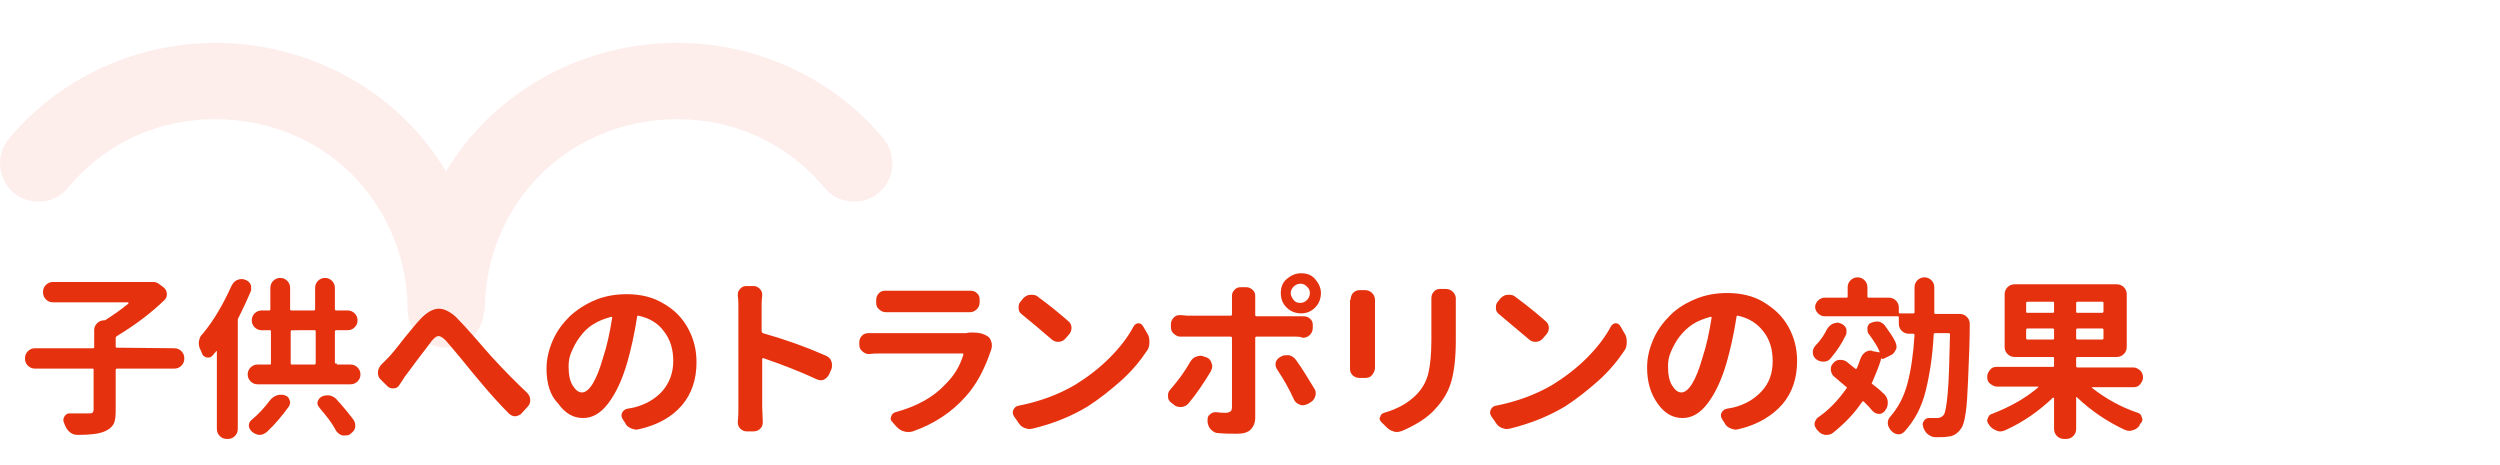 <?xml version="1.0" encoding="utf-8"?>
<!-- Generator: Adobe Illustrator 24.1.2, SVG Export Plug-In . SVG Version: 6.00 Build 0)  -->
<svg version="1.1" id="レイヤー_1" xmlns="http://www.w3.org/2000/svg" xmlns:xlink="http://www.w3.org/1999/xlink" x="0px"
	 y="0px" width="430px" height="80px" viewBox="0 0 430 80" style="enable-background:new 0 0 430 80;" xml:space="preserve">
<style type="text/css">
	.st0{opacity:0.4;fill:#FAD6CF;enable-background:new    ;}
	.st1{fill:#E6310E;}
</style>
<path class="st0" d="M152,23.9c-9.4-11.4-24.1-17.5-39-16.4c-15,1.1-28.5,9.2-36.2,21.8c0,0.1-0.1,0.1-0.1,0.2
	c0-0.1-0.1-0.1-0.1-0.2C69,16.7,55.5,8.6,40.5,7.5c-15.1-1.1-29.6,5.1-39,16.4c-2.3,2.8-1.9,7,0.9,9.3s7,1.9,9.3-0.9
	c6.8-8.2,16.9-12.5,27.8-11.7S59.8,27,65.3,36.1c3.1,5.1,4.8,11.1,4.8,17.1c0,3.7,3,6.6,6.6,6.6l0,0c0.7,0,1.4-0.2,2.1-0.4
	c0.2,0,0.3,0,0.5-0.1c2.1-0.9,3.6-2.9,3.9-5.3c0-0.3,0.2-0.5,0.2-0.8c0-6.1,1.7-12,4.8-17.1c5.5-9,14.9-14.7,25.8-15.5
	c10.8-0.8,21,3.5,27.8,11.7c2.3,2.8,6.5,3.2,9.3,0.9C153.9,30.9,154.3,26.8,152,23.9"/>
<g>
	<path class="st1" d="M30,59.9c0.5,0,0.9,0.2,1.2,0.5c0.3,0.3,0.5,0.7,0.5,1.2v0.1c0,0.5-0.2,0.9-0.5,1.2s-0.7,0.5-1.2,0.5h-9.9
		c-0.1,0-0.2,0.1-0.2,0.2v7c0,1.1-0.1,1.9-0.4,2.4s-0.8,0.9-1.5,1.2c-0.9,0.4-2.4,0.6-4.5,0.6c0,0,0,0-0.1,0c-0.5,0-0.9-0.1-1.3-0.4
		c-0.4-0.3-0.7-0.7-0.9-1.2c-0.1-0.2-0.1-0.3-0.2-0.5c-0.1-0.2-0.1-0.3-0.1-0.5s0.1-0.4,0.2-0.6c0.2-0.3,0.5-0.5,0.8-0.5l0,0
		c1,0,2.1,0,3.3,0c0.3,0,0.6,0,0.7-0.1s0.2-0.3,0.2-0.5v-6.9c0-0.2-0.1-0.2-0.2-0.2H6c-0.5,0-0.9-0.2-1.2-0.5
		c-0.3-0.3-0.5-0.7-0.5-1.2v-0.1c0-0.5,0.2-0.9,0.5-1.2s0.7-0.5,1.2-0.5h10c0.2,0,0.2-0.1,0.2-0.2v-3c0-0.4,0.2-0.8,0.5-1.1
		s0.7-0.5,1.1-0.5c0.1,0,0.3,0,0.4-0.1c1.4-0.9,2.7-1.8,3.9-2.8c0,0,0,0,0-0.1c0,0,0-0.1-0.1-0.1H9.1c-0.5,0-0.9-0.2-1.2-0.5
		s-0.5-0.7-0.5-1.2v-0.1c0-0.5,0.2-0.9,0.5-1.2s0.7-0.5,1.2-0.5h16.7c0.1,0,0.1,0,0.2,0s0.3,0,0.4,0c0.3,0,0.6,0.1,0.9,0.3l0.8,0.6
		c0.4,0.3,0.6,0.7,0.6,1.2c0,0.4-0.1,0.7-0.4,1c-2.5,2.4-5.2,4.4-8.2,6.2c-0.1,0.1-0.2,0.2-0.2,0.3v1.5c0,0.2,0.1,0.2,0.2,0.2
		L30,59.9L30,59.9z"/>
	<path class="st1" d="M39.8,49.2c0.2-0.4,0.5-0.8,0.9-1c0.3-0.1,0.5-0.2,0.8-0.2c0.2,0,0.4,0,0.6,0.1l0,0c0.4,0.1,0.8,0.4,1,0.8
		c0.1,0.2,0.1,0.4,0.1,0.7c0,0.2,0,0.4-0.1,0.6c-0.6,1.4-1.3,2.9-2.1,4.5c-0.1,0.1-0.1,0.3-0.1,0.4v18.7c0,0.5-0.2,0.9-0.5,1.2
		c-0.3,0.3-0.7,0.5-1.2,0.5H39c-0.5,0-0.9-0.2-1.2-0.5s-0.5-0.7-0.5-1.2V60.5c0,0,0,0,0-0.1s-0.1,0-0.1,0c-0.2,0.2-0.4,0.5-0.6,0.7
		c-0.2,0.3-0.5,0.4-0.8,0.4c-0.1,0-0.1,0-0.2,0c-0.4-0.1-0.7-0.3-0.8-0.6c-0.1-0.2-0.2-0.5-0.3-0.7c-0.2-0.4-0.3-0.7-0.3-1.1
		c0-0.1,0-0.2,0-0.3c0.1-0.5,0.2-1,0.6-1.3C36.8,55.1,38.4,52.3,39.8,49.2z M57.9,62.5c0,0.2,0.1,0.2,0.2,0.2h2.2
		c0.5,0,0.9,0.2,1.2,0.5s0.5,0.7,0.5,1.2l0,0c0,0.5-0.2,0.9-0.5,1.2c-0.3,0.3-0.7,0.5-1.2,0.5h-16c-0.5,0-0.9-0.2-1.2-0.5
		s-0.5-0.7-0.5-1.2l0,0c0-0.5,0.2-0.9,0.5-1.2s0.7-0.5,1.2-0.5h2.1c0.2,0,0.2-0.1,0.2-0.2V57c0-0.2-0.1-0.2-0.2-0.2H45
		c-0.5,0-0.9-0.2-1.2-0.5s-0.5-0.7-0.5-1.2s0.2-0.9,0.5-1.2s0.7-0.5,1.2-0.5h1.3c0.2,0,0.2-0.1,0.2-0.2v-3.7c0-0.5,0.2-0.9,0.5-1.2
		s0.7-0.5,1.2-0.5l0,0c0.5,0,0.9,0.2,1.2,0.5s0.5,0.7,0.5,1.2v3.7c0,0.1,0.1,0.2,0.2,0.2H54c0.1,0,0.2-0.1,0.2-0.2v-3.7
		c0-0.5,0.2-0.9,0.5-1.2s0.7-0.5,1.2-0.5l0,0c0.5,0,0.9,0.2,1.2,0.5s0.5,0.7,0.5,1.2v3.7c0,0.1,0.1,0.2,0.2,0.2h2
		c0.5,0,0.9,0.2,1.2,0.5s0.5,0.7,0.5,1.2S61.3,56,61,56.3s-0.7,0.5-1.2,0.5h-2c-0.1,0-0.2,0.1-0.2,0.2v5.5H57.9z M46.4,68.9
		c0.3-0.4,0.7-0.7,1.2-0.9c0.3-0.1,0.5-0.1,0.8-0.1c0.2,0,0.4,0,0.6,0.1l0,0c0.4,0.1,0.7,0.4,0.8,0.8c0.1,0.2,0.1,0.3,0.1,0.4
		c0,0.3-0.1,0.5-0.2,0.7c-1.1,1.5-2.3,3-3.8,4.4c-0.4,0.3-0.8,0.5-1.2,0.5l0,0c-0.5,0-0.9-0.2-1.3-0.5l-0.1-0.1
		c-0.3-0.3-0.5-0.6-0.5-1s0.2-0.8,0.5-1C44.5,71.2,45.5,70.1,46.4,68.9z M50.2,56.8c-0.1,0-0.2,0.1-0.2,0.2v5.5
		c0,0.2,0.1,0.2,0.2,0.2h3.9c0.1,0,0.2-0.1,0.2-0.2V57c0-0.2-0.1-0.2-0.2-0.2H50.2z M55,70.2c-0.2-0.3-0.4-0.5-0.4-0.8
		c0-0.1,0-0.2,0-0.2c0.1-0.4,0.3-0.7,0.6-0.9c0.3-0.2,0.7-0.3,1.1-0.3c0.1,0,0.2,0,0.3,0c0.5,0.1,0.9,0.3,1.2,0.6
		c1.1,1.2,2.1,2.4,3,3.6c0.2,0.3,0.3,0.6,0.3,0.9c0,0.1,0,0.2,0,0.4c-0.1,0.5-0.4,0.8-0.8,1.1l-0.1,0.1c-0.3,0.2-0.6,0.2-0.9,0.2
		c-0.1,0-0.3,0-0.4,0c-0.4-0.1-0.8-0.4-1.1-0.8C57.1,72.7,56.1,71.5,55,70.2z"/>
	<path class="st1" d="M68.7,66.2c-0.2,0.4-0.6,0.6-1,0.6h-0.1c-0.4,0-0.7-0.1-1-0.4l-1.2-1.2c-0.3-0.3-0.4-0.7-0.4-1.1
		c0-0.5,0.2-0.9,0.5-1.3c0.4-0.4,0.8-0.8,1.2-1.2c0.5-0.5,1.5-1.7,2.8-3.4c1.4-1.7,2.3-2.8,2.7-3.2c1.1-1.2,2.1-1.8,3.1-1.9
		c0.1,0,0.1,0,0.2,0c0.9,0,1.9,0.5,2.9,1.4c0.8,0.8,1.9,2,3.4,3.7s2.4,2.8,2.8,3.2c2.2,2.4,4.2,4.4,6,6.1c0.4,0.4,0.6,0.8,0.6,1.3
		c0,0.4-0.1,0.8-0.4,1.1l-1,1.1c-0.3,0.4-0.7,0.5-1.1,0.6h-0.1c-0.4,0-0.8-0.2-1.1-0.5c-1.6-1.6-3.4-3.6-5.3-5.9
		c-0.6-0.7-1.5-1.8-2.8-3.4c-1.3-1.6-2.2-2.6-2.7-3.2c-0.5-0.5-0.9-0.8-1.3-0.8l0,0c-0.3,0-0.7,0.3-1.2,0.9
		c-0.4,0.6-1.3,1.7-2.5,3.3s-1.9,2.6-2.1,2.8C69.4,65.2,69.1,65.6,68.7,66.2z"/>
	<path class="st1" d="M110,73.8c-0.2,0-0.4,0.1-0.5,0.1c-0.3,0-0.6-0.1-0.9-0.2c-0.5-0.2-0.9-0.5-1.1-1l-0.4-0.6
		c-0.1-0.2-0.2-0.4-0.2-0.6s0-0.3,0.1-0.5c0.2-0.4,0.5-0.6,0.9-0.7s0.7-0.1,1.1-0.2c2-0.5,3.6-1.4,4.9-2.8c1.2-1.4,1.9-3.1,1.9-5.2
		c0-2-0.5-3.7-1.6-5.1c-1-1.4-2.5-2.3-4.4-2.7c-0.1,0-0.2,0-0.2,0.1c-0.5,3.2-1.1,5.8-1.7,7.9c-0.9,3.1-2,5.4-3.3,7.1
		s-2.7,2.5-4.3,2.5c-1.7,0-3.1-0.8-4.3-2.5c-1.4-1.4-2-3.5-2-6c0-1.7,0.4-3.3,1.1-4.9s1.7-2.9,2.9-4.1c1.2-1.1,2.7-2.1,4.4-2.8
		s3.5-1,5.4-1c2.4,0,4.5,0.5,6.3,1.6c1.8,1,3.2,2.4,4.2,4.2s1.5,3.7,1.5,5.9c0,2.9-0.8,5.4-2.5,7.4S113.1,73.1,110,73.8z
		 M100.1,67.5c1.2,0,2.5-2,3.6-5.9c0.7-2.1,1.2-4.4,1.6-7c0-0.1,0-0.1-0.1-0.1h-0.1c-1.1,0.3-2.2,0.7-3.1,1.3
		c-1,0.6-1.7,1.4-2.3,2.2s-1,1.6-1.4,2.5s-0.5,1.7-0.5,2.5c0,1.4,0.2,2.5,0.7,3.3C99,67.1,99.5,67.5,100.1,67.5z"/>
	<path class="st1" d="M142.1,61.2c0.4,0.2,0.8,0.5,0.9,1c0.1,0.2,0.1,0.4,0.1,0.6c0,0.2,0,0.5-0.1,0.7l-0.4,0.9
		c-0.2,0.4-0.5,0.7-0.9,0.9c-0.2,0.1-0.4,0.1-0.6,0.1c-0.2,0-0.5-0.1-0.7-0.2c-2.6-1.2-5.6-2.4-9.1-3.6c-0.1,0-0.1,0-0.1,0l-0.1,0.1
		V70l0.1,2.6c0,0.4-0.1,0.8-0.4,1.1c-0.3,0.3-0.7,0.5-1.2,0.5h-1.2c-0.4,0-0.8-0.2-1.1-0.5c-0.3-0.3-0.4-0.7-0.4-1.1v-0.1
		c0.1-0.9,0.1-1.7,0.1-2.4V52.8c0-0.6,0-1.3-0.1-1.9c0-0.1,0-0.1,0-0.2c0-0.4,0.1-0.7,0.4-1c0.3-0.4,0.7-0.5,1.1-0.5h1.2
		c0.5,0,0.8,0.2,1.1,0.5s0.4,0.6,0.4,1c0,0.1,0,0.1,0,0.2c-0.1,0.7-0.1,1.3-0.1,1.9V57c0,0.1,0.1,0.2,0.2,0.3
		C135.1,58.4,138.7,59.7,142.1,61.2z"/>
	<path class="st1" d="M166.9,57.2c0.2,0,0.3,0,0.5,0c1,0,1.8,0.2,2.4,0.6c0.4,0.2,0.6,0.6,0.7,1c0.1,0.2,0.1,0.4,0.1,0.6
		c0,0.2,0,0.4-0.1,0.7c-1.1,3.3-2.5,6-4.4,8.1c-2.4,2.7-5.4,4.7-9.1,6c-0.3,0.1-0.5,0.1-0.8,0.1c-0.2,0-0.4,0-0.7-0.1
		c-0.5-0.1-0.9-0.4-1.3-0.8l-0.7-0.8c-0.2-0.2-0.3-0.4-0.3-0.6c0-0.1,0-0.2,0.1-0.4c0.1-0.4,0.4-0.6,0.7-0.7c3.7-1,6.6-2.6,8.7-4.9
		c1.4-1.4,2.4-3,3-5v-0.1l-0.1-0.1h-14.3c-0.5,0-1.1,0-1.8,0.1c0,0,0,0-0.1,0c-0.4,0-0.8-0.2-1.1-0.5c-0.4-0.3-0.5-0.7-0.5-1.2v-0.4
		c0-0.4,0.2-0.8,0.5-1.1s0.7-0.4,1.1-0.4h0.1c0.6,0,1.2,0,1.8,0h14.9C166.5,57.2,166.7,57.2,166.9,57.2z M152.4,53.7L152.4,53.7
		c-0.5,0-0.9-0.2-1.2-0.5c-0.4-0.3-0.5-0.7-0.5-1.2v-0.4c0-0.5,0.2-0.9,0.5-1.2s0.7-0.4,1.1-0.4c0,0,0,0,0.1,0c0.4,0,0.9,0,1.4,0
		h11.5c0.5,0,1,0,1.5,0c0,0,0,0,0.1,0c0.4,0,0.8,0.1,1.1,0.4c0.4,0.3,0.5,0.7,0.5,1.2V52c0,0.5-0.2,0.9-0.5,1.2s-0.7,0.5-1.2,0.5
		l0,0c-0.5,0-1.1,0-1.6,0h-11.5C153.4,53.7,152.9,53.7,152.4,53.7z"/>
	<path class="st1" d="M177.7,73.7c-0.2,0-0.4,0.1-0.6,0.1c-0.3,0-0.6-0.1-0.9-0.2c-0.5-0.2-0.8-0.5-1.1-1l-0.7-1
		c-0.1-0.2-0.2-0.4-0.2-0.6s0-0.3,0.1-0.5c0.2-0.4,0.4-0.6,0.8-0.7c3.6-0.7,6.9-1.9,9.8-3.6c2.1-1.3,4.1-2.8,5.9-4.6
		s3.2-3.6,4.2-5.5c0.2-0.3,0.5-0.5,0.8-0.5l0,0c0.4,0,0.6,0.2,0.8,0.5l0.7,1.2c0.3,0.4,0.4,0.9,0.4,1.5s-0.1,1.1-0.4,1.5
		c-1.2,1.8-2.7,3.6-4.5,5.2c-1.8,1.6-3.7,3.1-5.7,4.4C184.1,71.7,181,72.9,177.7,73.7z M175.8,54.1c-0.4-0.3-0.6-0.6-0.6-1.1
		c0-0.1,0-0.1,0-0.2c0-0.4,0.1-0.7,0.4-1l0.4-0.5c0.4-0.4,0.8-0.6,1.3-0.6c0.1,0,0.2,0,0.2,0c0.4,0,0.8,0.1,1.1,0.4
		c1.9,1.4,3.5,2.7,5.1,4.1c0.4,0.3,0.6,0.7,0.6,1.2s-0.2,0.9-0.5,1.2l-0.6,0.7c-0.3,0.3-0.7,0.5-1.2,0.5s-0.9-0.2-1.2-0.5
		C179.2,56.9,177.5,55.5,175.8,54.1z"/>
	<path class="st1" d="M204.8,62.1c0.3-0.4,0.6-0.7,1.1-0.8c0.2-0.1,0.4-0.1,0.6-0.1c0.3,0,0.5,0.1,0.8,0.2l0.3,0.1
		c0.4,0.2,0.7,0.5,0.8,1c0.1,0.2,0.1,0.3,0.1,0.5c0,0.3-0.1,0.5-0.2,0.8c-1.2,2-2.4,3.8-3.8,5.5c-0.3,0.4-0.7,0.6-1.2,0.7
		c-0.1,0-0.2,0-0.3,0c-0.4,0-0.8-0.1-1.1-0.4l-0.4-0.3c-0.4-0.3-0.6-0.6-0.6-1.1c0-0.1,0-0.1,0-0.2c0-0.4,0.1-0.7,0.4-1
		C202.6,65.5,203.8,63.9,204.8,62.1z M222.9,57.9h-6.8c-0.1,0-0.2,0.1-0.2,0.2v13.7c0,0.9-0.3,1.6-0.8,2.1s-1.3,0.7-2.3,0.7
		c-1.1,0-2.1,0-3.2-0.1c-0.5,0-0.9-0.2-1.3-0.6s-0.5-0.8-0.6-1.3v-0.3c0-0.1,0-0.1,0-0.1c0-0.4,0.1-0.7,0.4-0.9
		c0.3-0.3,0.6-0.4,0.9-0.4c0.1,0,0.1,0,0.2,0c0.7,0.1,1.2,0.1,1.6,0.1c0.4,0,0.6-0.1,0.8-0.2s0.3-0.4,0.3-0.8c0-0.7,0-4.7,0-11.9
		c0-0.1-0.1-0.2-0.2-0.2h-7.4c-0.4,0-0.8,0-1.2,0c0,0,0,0-0.1,0c-0.4,0-0.8-0.2-1.1-0.5c-0.4-0.3-0.5-0.7-0.5-1.2v-0.5
		c0-0.4,0.2-0.8,0.5-1.1s0.6-0.4,1.1-0.4h0.1c0.4,0,0.8,0.1,1.2,0.1h7.4c0.1,0,0.2-0.1,0.2-0.2v-2.2c0-0.2,0-0.5,0-0.9v-0.1
		c0-0.4,0.1-0.7,0.4-1c0.3-0.4,0.7-0.5,1.1-0.5h1c0.4,0,0.8,0.2,1.1,0.5s0.4,0.6,0.4,1c0,0.1,0,0.1,0,0.2c0,0.4,0,0.7,0,0.9v2.2
		c0,0.1,0.1,0.2,0.2,0.2h6.8c0.4,0,0.8,0,1.2,0h0.1c0.4,0,0.8,0.1,1.1,0.4c0.4,0.3,0.5,0.7,0.5,1.1v0.5c0,0.5-0.2,0.9-0.5,1.2
		s-0.7,0.5-1.2,0.5l0,0C223.6,57.9,223.2,57.9,222.9,57.9z M219.7,63.6c-0.2-0.3-0.3-0.6-0.3-0.8c0-0.1,0-0.2,0-0.4
		c0.1-0.4,0.4-0.8,0.8-1l0.2-0.1c0.3-0.2,0.6-0.2,0.9-0.2c0.1,0,0.3,0,0.4,0c0.5,0.1,0.9,0.4,1.2,0.8c1.1,1.5,2.1,3.2,3.2,5
		c0.2,0.3,0.2,0.5,0.2,0.8c0,0.2,0,0.3-0.1,0.5c-0.1,0.4-0.4,0.8-0.8,1l-0.5,0.3c-0.3,0.1-0.5,0.2-0.8,0.2c-0.2,0-0.4,0-0.5-0.1
		c-0.4-0.1-0.8-0.4-1-0.8C221.7,66.8,220.7,65.1,219.7,63.6z M226.2,52.9c-0.7,0.7-1.5,1-2.4,1s-1.8-0.3-2.5-1s-1-1.5-1-2.5
		s0.3-1.8,1-2.4s1.5-1,2.5-1s1.8,0.3,2.4,1s1,1.5,1,2.4S226.9,52.2,226.2,52.9z M223.7,48.8c-0.5,0-0.9,0.2-1.2,0.5S222,50,222,50.4
		s0.2,0.8,0.5,1.2s0.7,0.5,1.2,0.5c0.4,0,0.8-0.2,1.1-0.5s0.5-0.7,0.5-1.2s-0.2-0.8-0.5-1.1S224.2,48.8,223.7,48.8z"/>
	<path class="st1" d="M232.3,51.6c0-0.4,0.1-0.8,0.4-1.2c0.3-0.3,0.7-0.5,1.2-0.5h0.9c0.5,0,0.9,0.2,1.2,0.5s0.5,0.7,0.5,1.2l0,0
		c0,0.2,0,0.4,0,0.6v10.2c0,0.3,0,0.5,0,0.9l0,0c0,0.4-0.2,0.8-0.5,1.2s-0.7,0.5-1.2,0.5h-1c-0.5,0-0.9-0.2-1.2-0.5
		s-0.4-0.7-0.4-1.1c0,0,0,0,0-0.1c0-0.4,0-0.7,0-0.9V52.2v-0.6H232.3z M246.2,51.3c0-0.4,0.1-0.8,0.4-1.1c0.3-0.4,0.7-0.5,1.1-0.5h1
		c0.5,0,0.9,0.2,1.2,0.5s0.5,0.7,0.5,1.1c0,0,0,0,0,0.1c0,0.4,0,0.9,0,1.3v5.9c0,3-0.3,5.4-0.8,7.1s-1.4,3.2-2.7,4.6
		c-1.3,1.5-3.2,2.7-5.7,3.8c-0.3,0.1-0.6,0.2-0.9,0.2c-0.2,0-0.4,0-0.6-0.1c-0.5-0.1-0.9-0.4-1.3-0.8l-0.8-0.8
		c-0.2-0.2-0.3-0.4-0.3-0.6c0-0.1,0-0.2,0.1-0.3c0.1-0.4,0.3-0.6,0.7-0.7c2.4-0.7,4.3-1.8,5.7-3.3c1-1.1,1.6-2.3,1.9-3.6
		s0.5-3.2,0.5-5.6v-5.7L246.2,51.3z"/>
	<path class="st1" d="M259.8,73.7c-0.2,0-0.4,0.1-0.6,0.1c-0.3,0-0.6-0.1-0.9-0.2c-0.5-0.2-0.8-0.5-1.1-1l-0.7-1
		c-0.1-0.2-0.2-0.4-0.2-0.6s0-0.3,0.1-0.5c0.2-0.4,0.4-0.6,0.8-0.7c3.6-0.7,6.9-1.9,9.8-3.6c2.1-1.3,4.1-2.8,5.9-4.6
		s3.2-3.6,4.2-5.5c0.2-0.3,0.5-0.5,0.8-0.5l0,0c0.4,0,0.6,0.2,0.8,0.5l0.7,1.2c0.3,0.4,0.4,0.9,0.4,1.5s-0.1,1.1-0.4,1.5
		c-1.2,1.8-2.7,3.6-4.5,5.2c-1.8,1.6-3.7,3.1-5.7,4.4C266.2,71.7,263,72.9,259.8,73.7z M257.9,54.1c-0.4-0.3-0.6-0.6-0.6-1.1
		c0-0.1,0-0.1,0-0.2c0-0.4,0.1-0.7,0.4-1l0.4-0.5c0.4-0.4,0.8-0.6,1.3-0.6c0.1,0,0.2,0,0.2,0c0.4,0,0.8,0.1,1.1,0.4
		c1.9,1.4,3.5,2.7,5.1,4.1c0.4,0.3,0.6,0.7,0.6,1.2s-0.2,0.9-0.5,1.2l-0.6,0.7c-0.3,0.3-0.7,0.5-1.2,0.5s-0.9-0.2-1.2-0.5
		C261.2,56.9,259.6,55.5,257.9,54.1z"/>
	<path class="st1" d="M299.1,73.8c-0.2,0-0.4,0.1-0.5,0.1c-0.3,0-0.6-0.1-0.9-0.2c-0.5-0.2-0.9-0.5-1.1-1l-0.4-0.6
		c-0.1-0.2-0.2-0.4-0.2-0.6s0-0.3,0.1-0.5c0.2-0.4,0.5-0.6,0.9-0.7s0.7-0.1,1.1-0.2c2-0.5,3.6-1.4,4.9-2.8s1.9-3.1,1.9-5.2
		c0-2-0.5-3.7-1.6-5.1s-2.5-2.3-4.4-2.7c-0.1,0-0.2,0-0.2,0.1c-0.5,3.2-1.1,5.8-1.7,7.9c-0.9,3.1-2,5.4-3.3,7.1s-2.7,2.5-4.3,2.5
		c-1.7,0-3.1-0.8-4.3-2.5s-1.8-3.7-1.8-6.2c0-1.7,0.4-3.3,1.1-4.9s1.7-2.9,2.9-4.1s2.7-2.1,4.4-2.8s3.5-1,5.4-1
		c2.4,0,4.5,0.5,6.3,1.6s3.2,2.4,4.2,4.2s1.5,3.7,1.5,5.9c0,2.9-0.8,5.4-2.5,7.4S302.2,73.1,299.1,73.8z M289.2,67.5
		c1.2,0,2.5-2,3.6-5.9c0.7-2.1,1.2-4.4,1.6-7c0-0.1,0-0.1-0.1-0.1s-0.1,0-0.1,0c-1.1,0.3-2.2,0.7-3.1,1.3s-1.7,1.4-2.3,2.2
		s-1,1.6-1.4,2.5s-0.5,1.7-0.5,2.5c0,1.4,0.2,2.5,0.7,3.3S288.6,67.5,289.2,67.5z"/>
	<path class="st1" d="M314.2,56.7c0.2-0.4,0.6-0.8,1-1c0.3-0.1,0.6-0.2,0.8-0.2c0.2,0,0.3,0,0.5,0.1c0.4,0.1,0.8,0.4,1,0.8
		c0.1,0.2,0.1,0.4,0.1,0.6s0,0.4-0.1,0.6c-0.7,1.5-1.6,2.8-2.6,4c-0.3,0.4-0.7,0.6-1.2,0.6h-0.1c-0.4,0-0.8-0.1-1.2-0.4
		c-0.4-0.3-0.6-0.7-0.6-1.2c0-0.4,0.1-0.7,0.4-1.1C313.1,58.6,313.7,57.7,314.2,56.7z M332.7,53.8c0,0.2,0.1,0.2,0.2,0.2h4.2
		c0.5,0,0.9,0.2,1.2,0.5s0.5,0.7,0.5,1.2c0,2.4-0.1,5.7-0.3,9.9c-0.1,2.3-0.2,4.1-0.4,5.4s-0.4,2.2-0.8,2.7c-0.3,0.5-0.7,0.8-1,1
		s-0.8,0.4-1.3,0.4c-0.5,0.1-1.2,0.1-2.1,0.1c-0.5,0-0.9-0.2-1.3-0.5s-0.6-0.7-0.8-1.2v-0.1c0-0.1-0.1-0.2-0.1-0.4
		c0-0.2,0.1-0.4,0.2-0.6c0.2-0.3,0.5-0.5,0.8-0.5c0,0,0,0,0.1,0c0.6,0,1,0,1.4,0c0.5,0,0.8-0.2,1.1-0.5c0.3-0.4,0.5-1.6,0.7-3.7
		s0.3-5.5,0.4-10.2c0-0.1-0.1-0.2-0.2-0.2h-2.4c-0.1,0-0.2,0.1-0.2,0.2c-0.2,3.8-0.7,7-1.4,9.8s-1.9,5-3.6,6.9
		c-0.3,0.3-0.6,0.5-1,0.5h-0.1c-0.4,0-0.8-0.2-1.2-0.6c0-0.1-0.1-0.1-0.1-0.1c-0.3-0.4-0.5-0.8-0.5-1.2c0-0.4,0.1-0.8,0.4-1.1
		c1.4-1.6,2.4-3.5,3-5.8s1-5,1.2-8.3c0-0.1-0.1-0.2-0.2-0.2h-0.8c-0.5,0-0.9-0.2-1.2-0.5s-0.5-0.7-0.5-1.2v-1.1
		c0-0.2-0.1-0.2-0.2-0.2h-12.6c-0.4,0-0.8-0.2-1.1-0.5s-0.5-0.7-0.5-1.1s0.2-0.8,0.5-1.1s0.7-0.5,1.1-0.5h3.8c0.2,0,0.2-0.1,0.2-0.2
		v-1.6c0-0.5,0.2-0.9,0.5-1.2s0.7-0.5,1.2-0.5s0.9,0.2,1.2,0.5s0.5,0.7,0.5,1.2V51c0,0.2,0.1,0.2,0.2,0.2h3.5c0.5,0,0.9,0.2,1.2,0.5
		s0.5,0.7,0.5,1.2v0.8c0,0.2,0.1,0.2,0.2,0.2h2.3c0.2,0,0.2-0.1,0.2-0.2c0-1.1,0-2.5,0-4.3c0-0.5,0.2-0.9,0.5-1.2s0.7-0.5,1.2-0.5
		s0.9,0.2,1.2,0.5s0.5,0.7,0.5,1.2C332.7,50.2,332.7,51.6,332.7,53.8z M324.2,67.9c0.3,0.4,0.5,0.8,0.5,1.3s-0.1,1-0.4,1.3l-0.1,0.2
		c-0.3,0.3-0.6,0.5-1,0.5s-0.8-0.2-1.1-0.5c-0.4-0.5-1-1.1-1.5-1.6c-0.1-0.1-0.2-0.1-0.3,0c-1.4,2.1-3.2,3.9-5.1,5.4
		c-0.3,0.2-0.6,0.3-1,0.3c-0.1,0-0.2,0-0.3,0c-0.5-0.1-0.9-0.3-1.2-0.7c-0.1-0.1-0.1-0.1-0.2-0.2c-0.2-0.3-0.4-0.6-0.4-0.9
		c0-0.1,0-0.1,0-0.2c0.1-0.4,0.3-0.8,0.6-1c1.9-1.3,3.5-3,4.9-5c0.1-0.1,0.1-0.2-0.1-0.3c-0.6-0.5-1.3-1.1-2-1.7
		c-0.4-0.3-0.5-0.7-0.6-1.1c0-0.1,0-0.1,0-0.2c0-0.4,0.1-0.7,0.4-1c0.3-0.4,0.7-0.6,1.1-0.6c0.1,0,0.2,0,0.2,0c0.4,0,0.7,0.1,1,0.3
		c0.5,0.4,1,0.8,1.5,1.2c0.1,0.1,0.2,0.1,0.3-0.1c0.2-0.5,0.4-1,0.6-1.6c0.2-0.5,0.4-0.8,0.8-1.1c0.3-0.2,0.6-0.3,0.9-0.3
		c0.1,0,0.3,0,0.4,0.1l1.1,0.2h0.1v-0.1c-0.4-1-1.1-2-1.9-3.1c-0.2-0.2-0.2-0.5-0.2-0.8c0-0.1,0-0.2,0-0.3c0.1-0.4,0.3-0.7,0.7-0.8
		c0.3-0.1,0.6-0.2,0.8-0.2c0.1,0,0.3,0,0.4,0c0.4,0.1,0.8,0.3,1.1,0.7c0.7,1,1.4,1.9,1.8,2.8c0.1,0.3,0.2,0.5,0.2,0.8
		c0,0.2,0,0.4-0.1,0.5c-0.2,0.4-0.4,0.8-0.9,1l-1.2,0.6c-0.2,0.1-0.3,0-0.4-0.1l0,0c-0.4,1.4-1,2.8-1.6,4.2
		c-0.1,0.1-0.1,0.2,0.1,0.3C322.9,66.7,323.6,67.3,324.2,67.9z"/>
	<path class="st1" d="M368.1,63.7c0.3,0.3,0.5,0.7,0.5,1.2s-0.2,0.8-0.5,1.2s-0.7,0.5-1.2,0.5h-7h-0.1v0.1c2.3,1.8,4.9,3.3,7.9,4.3
		c0.4,0.1,0.6,0.4,0.7,0.8c0,0.1,0.1,0.2,0.1,0.3c0,0.3-0.1,0.5-0.3,0.7c-0.1,0.1-0.2,0.2-0.2,0.4c-0.3,0.4-0.7,0.7-1.2,0.8
		c-0.2,0.1-0.4,0.1-0.6,0.1c-0.3,0-0.5-0.1-0.8-0.2c-3-1.4-5.8-3.3-8.2-5.6h-0.1c0,0,0,0,0,0.1v5.4c0,0.5-0.2,0.9-0.5,1.2
		s-0.7,0.5-1.2,0.5H355c-0.5,0-0.9-0.2-1.2-0.5s-0.5-0.7-0.5-1.2v-5.3c0,0,0-0.1-0.1-0.1s-0.1,0-0.1,0c-2.4,2.3-5.1,4.2-8.2,5.6
		c-0.3,0.1-0.5,0.2-0.8,0.2c-0.2,0-0.4,0-0.6-0.1c-0.5-0.2-0.9-0.4-1.2-0.8c-0.1-0.1-0.2-0.2-0.2-0.3c-0.2-0.2-0.3-0.4-0.3-0.7
		c0-0.1,0-0.2,0.1-0.3c0.1-0.4,0.3-0.7,0.7-0.8c3.1-1.2,5.8-2.7,8-4.6v-0.1c0,0,0,0-0.1,0h-7c-0.4,0-0.8-0.2-1.2-0.5
		s-0.5-0.7-0.5-1.2s0.2-0.8,0.5-1.2s0.7-0.5,1.2-0.5h9.6c0.2,0,0.2-0.1,0.2-0.2v-1.3c0-0.1-0.1-0.2-0.2-0.2h-6.6
		c-0.5,0-0.9-0.2-1.2-0.5s-0.5-0.7-0.5-1.2v-9.1c0-0.5,0.2-0.9,0.5-1.2s0.7-0.5,1.2-0.5h17.6c0.5,0,0.9,0.2,1.2,0.5s0.5,0.7,0.5,1.2
		v9.1c0,0.5-0.2,0.9-0.5,1.2s-0.7,0.5-1.2,0.5h-6.8c-0.1,0-0.2,0.1-0.2,0.2V63c0,0.1,0.1,0.2,0.2,0.2h9.6
		C367.4,63.2,367.7,63.4,368.1,63.7z M348.7,51.9c-0.1,0-0.2,0.1-0.2,0.2v1.5c0,0.2,0.1,0.2,0.2,0.2h4.4c0.2,0,0.2-0.1,0.2-0.2v-1.5
		c0-0.2-0.1-0.2-0.2-0.2H348.7z M348.5,58.2c0,0.1,0.1,0.2,0.2,0.2h4.4c0.2,0,0.2-0.1,0.2-0.2v-1.5c0-0.1-0.1-0.2-0.2-0.2h-4.4
		c-0.1,0-0.2,0.1-0.2,0.2V58.2z M361.6,53.8c0.1,0,0.2-0.1,0.2-0.2v-1.5c0-0.2-0.1-0.2-0.2-0.2h-4.3c-0.1,0-0.2,0.1-0.2,0.2v1.5
		c0,0.2,0.1,0.2,0.2,0.2H361.6z M361.6,58.4c0.1,0,0.2-0.1,0.2-0.2v-1.5c0-0.1-0.1-0.2-0.2-0.2h-4.3c-0.1,0-0.2,0.1-0.2,0.2v1.5
		c0,0.1,0.1,0.2,0.2,0.2H361.6z"/>
</g>
</svg>
